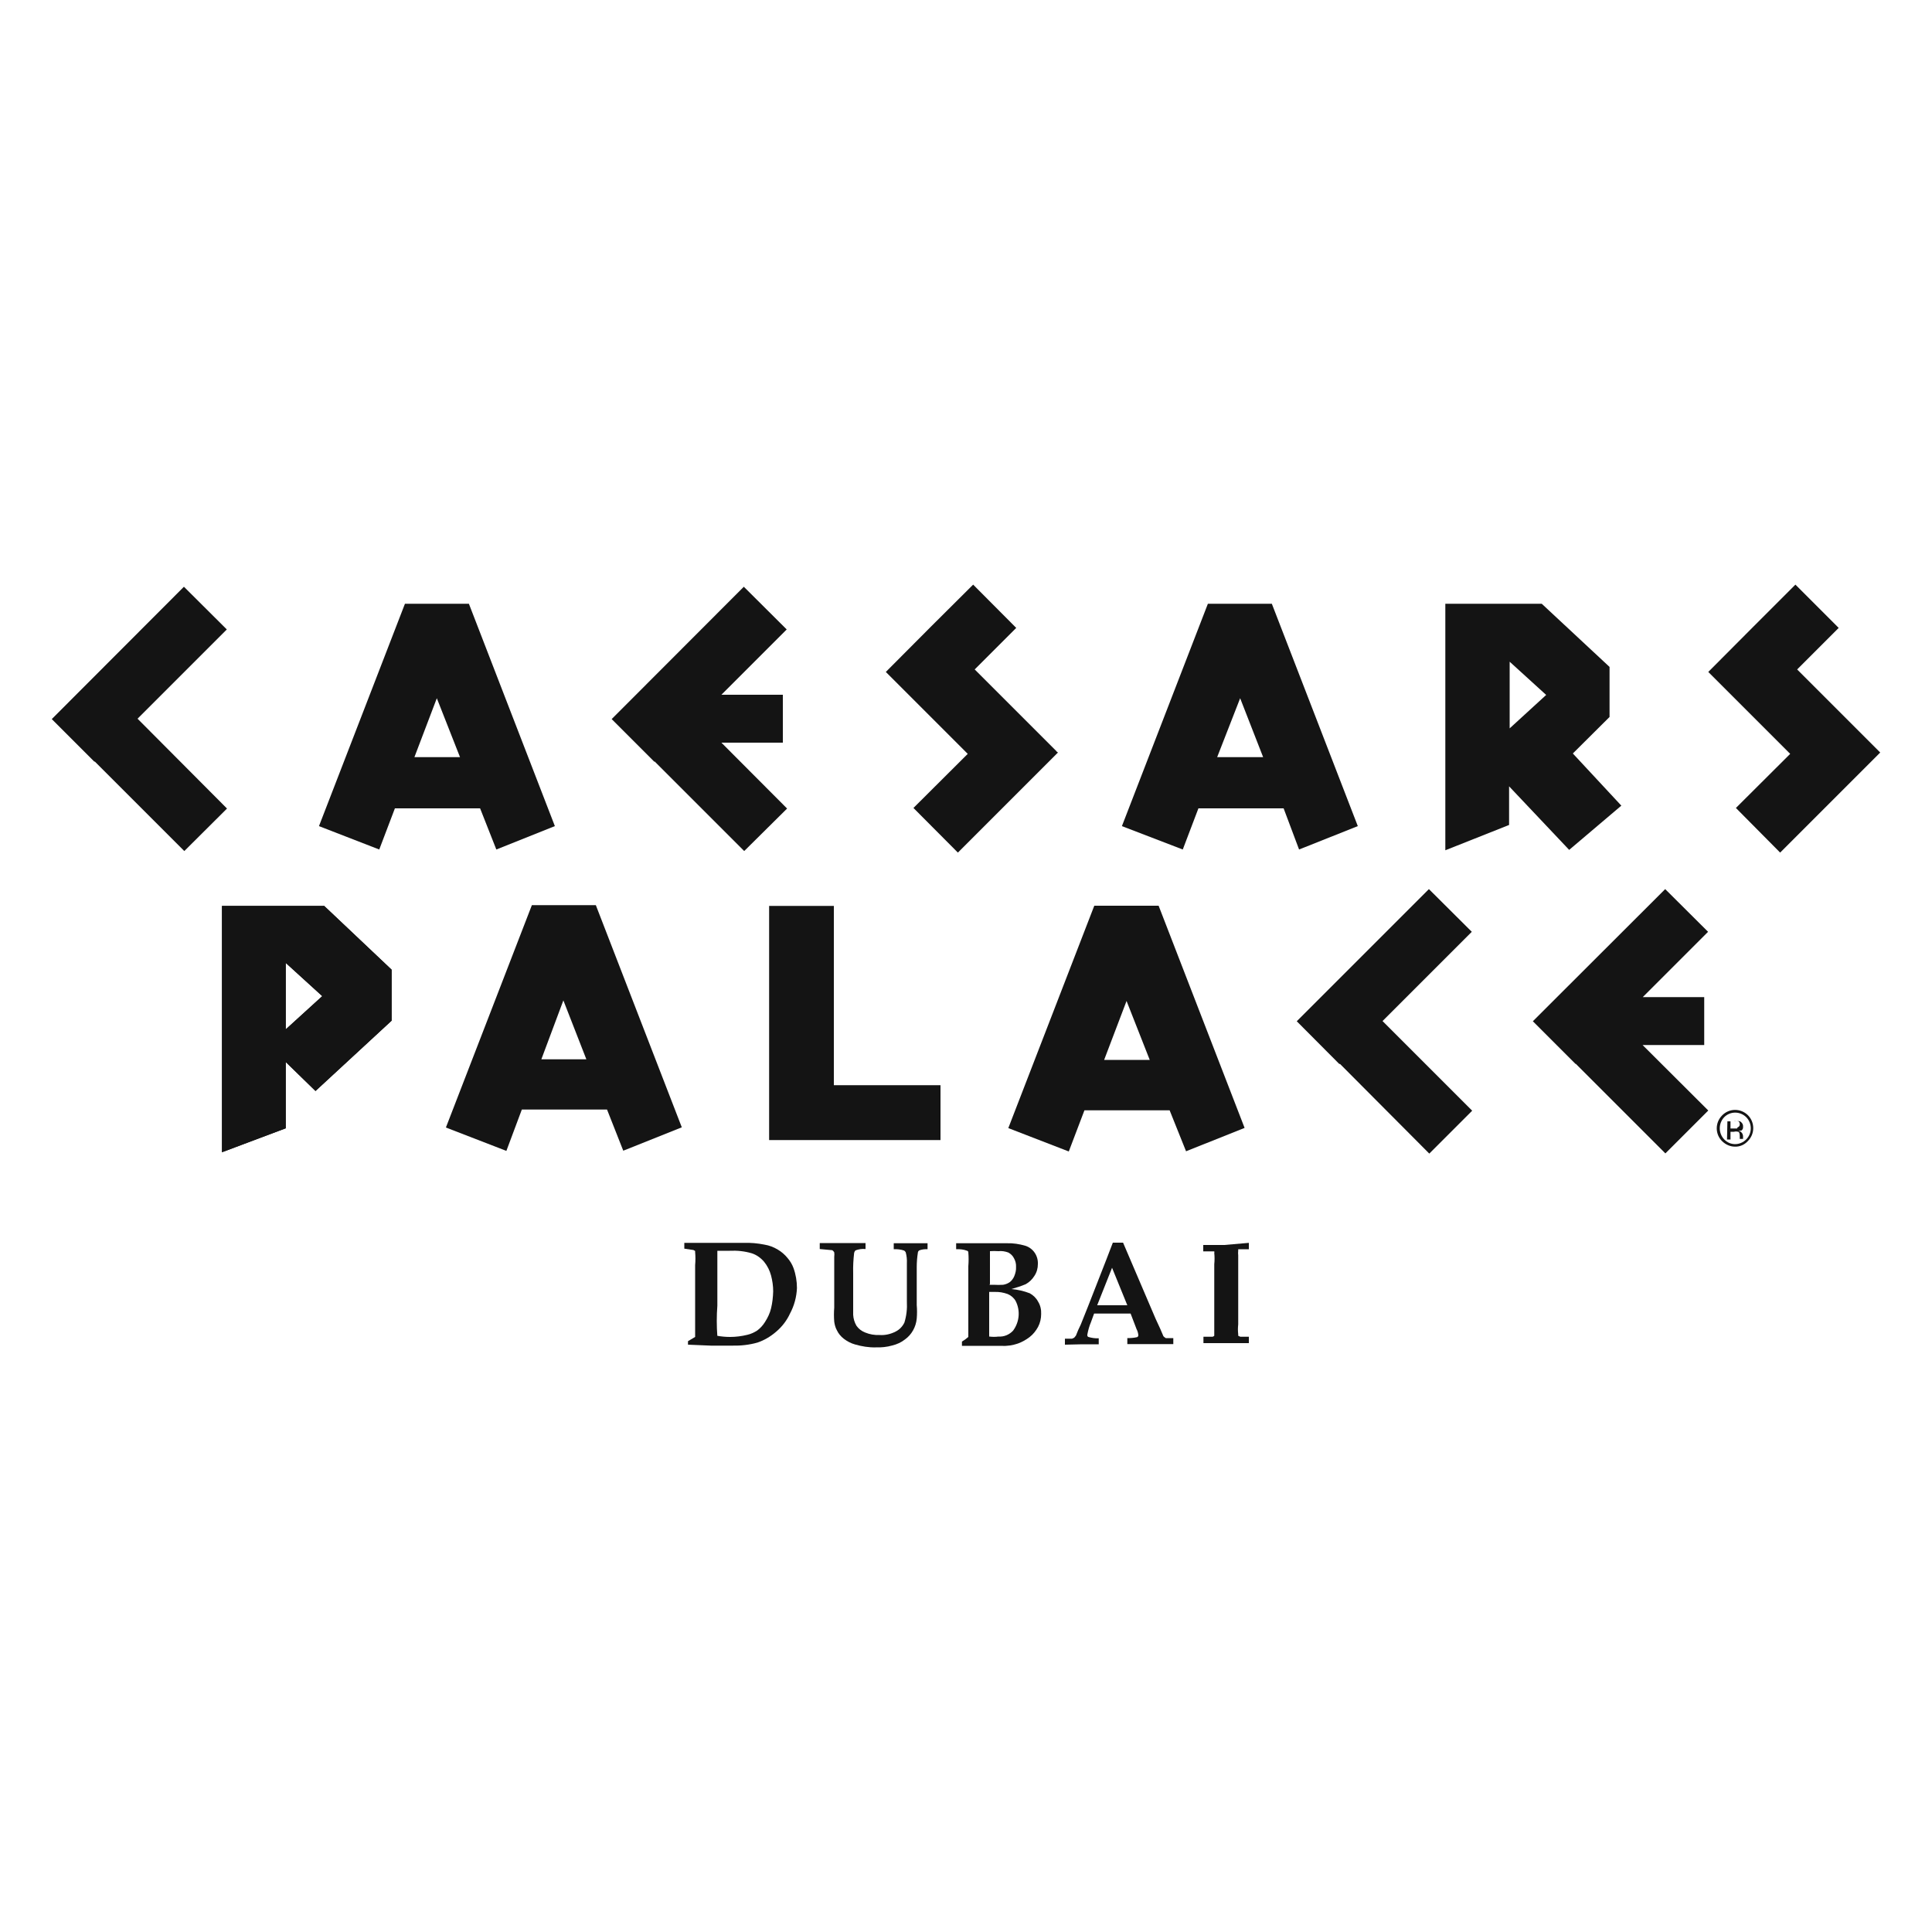 <?xml version="1.0" encoding="utf-8"?>
<!-- Generator: Adobe Illustrator 24.0.1, SVG Export Plug-In . SVG Version: 6.00 Build 0)  -->
<svg version="1.1" id="Layer_1" xmlns="http://www.w3.org/2000/svg" xmlns:xlink="http://www.w3.org/1999/xlink" x="0px" y="0px"
	 viewBox="0 0 1000 1000" style="enable-background:new 0 0 1000 1000;" xml:space="preserve">
<style type="text/css">
	.st0{fill:#141414;}
</style>
<g>
	<path class="st0" d="M356.1,696v-1.8l1-0.6l2.7-1.6v-37.2c0.2-2.2,0.2-4.5,0-6.7v-0.6l-0.9-0.5l-4.7-0.7v-3H385
		c3.6-0.1,7.1,0.2,10.6,0.9c2.5,0.4,4.9,1.3,7,2.6c1.9,1.1,3.6,2.6,5,4.3c1.3,1.5,2.4,3.3,3.1,5.2c1.2,3.3,1.8,6.9,1.8,10.4
		c-0.2,4.6-1.4,9.1-3.6,13.2c-1.7,3.7-4.2,6.9-7.3,9.5c-2.8,2.4-6,4.3-9.5,5.5c-4.2,1.2-8.7,1.7-13.1,1.6H368L356.1,696z
		 M371.2,691.4c2.2,0.4,4.5,0.6,6.7,0.6c3,0,6-0.4,8.9-1.1c1.8-0.4,3.5-1.2,5.1-2.2c1.6-1.2,3-2.7,4.1-4.5c1.4-2.2,2.5-4.5,3.1-7
		c0.7-2.9,1-5.8,1.1-8.8c0-2.8-0.4-5.5-1.1-8.2c-0.7-2.6-1.9-5-3.6-7.1c-1.7-2-3.9-3.6-6.4-4.4c-3.7-1.1-7.6-1.5-11.4-1.3h-6.4v28.4
		c-0.4,5.3-0.4,10.6,0,15.8V691.4z"/>
	<path class="st0" d="M424.3,646.5v-3.1H448v3.1c-1.8-0.2-3.6,0.1-5.2,0.7c-0.4,0.4-0.6,0.8-0.7,1.3c-0.4,3.4-0.6,6.9-0.5,10.3v21.7
		c0.1,2,0.7,4,1.7,5.7c1.1,1.6,2.7,2.8,4.5,3.5c2.4,1,4.9,1.4,7.5,1.3c2.9,0.2,5.8-0.5,8.3-1.8c2-1,3.5-2.6,4.5-4.6
		c1.1-3.5,1.5-7.2,1.3-10.9v-19.8c0.1-1.9-0.1-3.9-0.6-5.7c-0.2-0.4-0.5-0.7-0.8-0.9c-1.7-0.6-3.6-0.8-5.4-0.7v-3.1h17.5v3.1
		c-1.5-0.1-3,0.1-4.3,0.6c-0.4,0.3-0.7,0.7-0.7,1.1c-0.4,2.5-0.6,5-0.6,7.6v19.6c0.2,2.3,0.2,4.7,0,7c-0.4,4.3-2.6,8.3-6.1,10.8
		c-1.9,1.5-4.1,2.5-6.5,3.1c-2.8,0.8-5.7,1.1-8.6,1c-3.6,0.1-7.2-0.5-10.7-1.5c-2.2-0.6-4.2-1.7-5.9-3c-1.5-1.2-2.7-2.6-3.5-4.3
		c-0.8-1.4-1.2-3-1.4-4.5c-0.2-2.4-0.2-4.8,0-7.3v-26.3c0.1-0.8,0.1-1.6,0-2.3c-0.2-0.4-0.6-0.8-1-1.1L424.3,646.5z"/>
	<path class="st0" d="M497.9,696v-1.6c1.2-0.7,2.3-1.5,3.3-2.4v-36.6c0.2-2.4,0.2-4.8,0-7.2c0-0.3-0.2-0.7-0.6-0.8
		c-1.8-0.7-3.8-0.9-5.7-0.8v-3.1h26.3c3.2-0.1,6.4,0.4,9.5,1.3c4.1,1.3,6.7,5.2,6.5,9.5c0,2.2-0.6,4.3-1.8,6.1
		c-1.1,1.8-2.7,3.3-4.5,4.3c-2.4,1-4.9,1.8-7.4,2.5c3.2,0.3,6.4,1,9.5,2.2c1.8,1,3.3,2.4,4.3,4.3c1.2,1.9,1.7,4.2,1.6,6.4
		c0,2.3-0.5,4.6-1.6,6.7c-1.1,2-2.5,3.8-4.3,5.2c-1.8,1.4-3.9,2.6-6.1,3.4c-2.7,0.9-5.6,1.4-8.4,1.2h-20.6L497.9,696z M512.2,665
		h2.2c1.6,0.1,3.2,0.1,4.8,0c1.3-0.2,2.5-0.7,3.5-1.4c1-0.8,1.8-1.9,2.3-3.1c0.6-1.5,1-3.1,0.9-4.7c0.1-1.6-0.3-3.2-1.1-4.6
		c-0.6-1.2-1.6-2.2-2.9-2.9c-1.6-0.6-3.4-0.9-5.1-0.7c-1.5-0.1-3-0.1-4.4,0v16.9L512.2,665z M512.2,691.8c1.5,0.2,3.1,0.2,4.6,0
		c2.9,0.2,5.7-1,7.6-3.1c3.3-4.5,3.8-10.4,1.3-15.3c-0.9-1.6-2.4-2.9-4.1-3.6c-2.2-0.8-4.5-1.2-6.8-1.1H512v21.7c0,0.5,0,0.9,0,1.4
		L512.2,691.8z"/>
	<path class="st0" d="M551.2,696v-3.1h3.7l1.1-0.5l0.9-1.1c0.7-1.9,1.6-3.9,2.5-5.7l3.8-9.5l9.5-24.3l3.3-8.6h5.3l16.8,39.3l2.4,5.2
		l1.5,3.5c0.1,0.4,0.4,0.7,0.7,0.9l0.7,0.5h3.9v3.1h-23.8v-3.1c1.7,0,3.4-0.1,5.1-0.5c0.4-0.2,0.6-0.6,0.6-1
		c-0.1-1.1-0.4-2.2-0.9-3.1l-3.1-8.1h-18.9l-1.6,4.4c-0.9,2.1-1.5,4.3-1.9,6.5c-0.1,0.5,0.1,1,0.5,1.2c1.7,0.5,3.6,0.8,5.4,0.7v3.1
		h-8.6L551.2,696z M567.9,675.6h15.6l-7.9-19.4L567.9,675.6z"/>
	<path class="st0" d="M646.4,643.3v3.3h-5.5v0.7c-0.1,0.8-0.1,1.7,0,2.5v35.7c-0.2,1.7-0.2,3.4,0,5.1v0.8l1.1,0.5h4.4v3.3h-23.5
		v-3.3h4.5c0.4,0,0.8-0.2,1.1-0.5v-37c0.2-2,0.2-4,0-5.9c0.1-0.2,0.1-0.5,0-0.8h-5.7v-3.3h10.9L646.4,643.3z"/>
	<polygon class="st0" points="546.8,388.9 546.8,388.8 504.5,346.5 526,325 503.7,302.6 482.1,324.1 482.1,324.1 458.5,347.8 
		500.9,390.2 472.8,418.2 495.8,441.3 547.6,389.5 	"/>
	<polygon class="st0" points="972.5,388.8 972.5,388.8 930.2,346.5 951.7,325 929.3,302.6 907.8,324.1 907.8,324.1 884.2,347.8 
		926.6,390.2 898.5,418.2 921.4,441.3 973.2,389.5 	"/>
	<polygon class="st0" points="117.5,418.5 71.2,372 117.4,325.8 95.2,303.7 26.8,372.2 48.9,394.3 49,394.1 95.4,440.5 	"/>
	<polygon class="st0" points="407.4,418.5 373.4,384.4 405.2,384.4 405.2,359.6 373.4,359.6 407.2,325.8 385,303.7 316.6,372.2 
		338.7,394.3 338.8,394.1 385.2,440.5 	"/>
	<path class="st0" d="M214.5,391.9l11.6-30.5l12,30.5H214.5z M256.9,439.7l30.3-12.1l-44.5-115.1h-33.1l-44.5,115.1l31.2,12.1
		l8.1-21.3h44.1L256.9,439.7z"/>
	<path class="st0" d="M630,391.9l11.9-30.5l11.9,30.5H630z M672.4,439.7l30.4-12.1l-44.5-115.1h-33.1l-44.5,115.1l31.5,12.1
		l8.1-21.3h44.1L672.4,439.7z"/>
	<path class="st0" d="M781.4,377l18.9-17.3l-18.9-17.2V377z M839.2,417l-27,22.9L781.1,407v20l-33,13.1V312.5h49.9l35.1,32.7v25.9
		L814.1,390L839.2,417z"/>
	<path class="st0" d="M893.9,589.8h1.8v-4h1.8c0.7-0.2,1.4-0.2,2.1,0c0.7,0,0.9,1.1,0.9,2.4v1.3h1.7v-1.6c-0.1-0.6-0.3-1.2-0.7-1.6
		c-0.4-0.6-1-0.9-1.7-1.1h1.5c0.7-0.5,1-1.2,0.9-2.1c0.1-1.1-0.6-2.2-1.6-2.7c-0.9-0.2-1.9-0.2-2.9,0h-3.6L893.9,589.8z
		 M899.1,584.1h-3.4v-3.7h1.8c0.7-0.2,1.5-0.2,2.3,0c0.5,0.3,0.7,0.9,0.7,1.5c0.1,0.7-0.4,1.4-1.1,1.6 M904.7,577.2
		c-3.8-3.7-9.8-3.6-13.4,0.2c-3.7,3.8-3.6,9.8,0.2,13.4c1.8,1.7,4.1,2.7,6.5,2.7c2.5,0.1,5-1,6.7-2.9
		C908.4,586.9,908.4,580.9,904.7,577.2L904.7,577.2 M903.8,578.2c3.2,3.2,3.2,8.4,0,11.6c0,0,0,0,0,0l0,0c-1.5,1.5-3.6,2.4-5.7,2.4
		c-2.2,0-4.2-0.9-5.7-2.5c-3-3.2-3-8.2,0-11.4C895.5,575.1,900.6,575.1,903.8,578.2C903.7,578.2,903.8,578.2,903.8,578.2
		L903.8,578.2"/>
	<path class="st0" d="M147.9,532.8l18.9-17.2l-18.9-17.2V532.8z M147.9,549.7v34.3l-33,12.4V468.9h52.9l34.9,33v26.4l-39.4,36.4
		L147.9,549.7z"/>
	<polygon class="st0" points="486.8,561.7 431.6,561.7 431.6,468.9 398.1,468.9 398.1,561.7 398.1,590.1 398.1,590.1 431.6,590.1 
		431.6,590.1 486.8,590.1 	"/>
	<path class="st0" d="M280.2,548.3l11.4-30.5l11.9,30.5H280.2z M322.6,595.6l30.3-12.1l-44.5-115h-33.1l-44.5,115.1l31.3,12.1
		l8-21.4h44.1L322.6,595.6z"/>
	<polygon class="st0" points="884.2,574.8 850.2,540.9 882.1,540.9 882.1,516.1 850.3,516.1 884.1,482.3 861.9,460.2 793.4,528.6 
		815.5,550.7 815.6,550.6 862,597 	"/>
	<polygon class="st0" points="762,574.9 715.6,528.5 761.8,482.3 739.6,460.2 671.2,528.6 693.3,550.8 693.5,550.6 739.8,597.1 	"/>
	<path class="st0" d="M147.9,532.8l18.9-17.2l-18.9-17.2V532.8z M147.9,549.7v34.3l-33,12.4V468.9h52.9l34.9,33v26.4l-39.4,36.4
		L147.9,549.7z"/>
	<path class="st0" d="M571.5,548.6l11.6-30.5l12,30.5H571.5z M613.9,595.9l30.3-12.1l-44.5-115h-33.3l-44.5,115.1l31.3,12.1
		l8.1-21.3h44.1L613.9,595.9z"/>
</g>
</svg>
